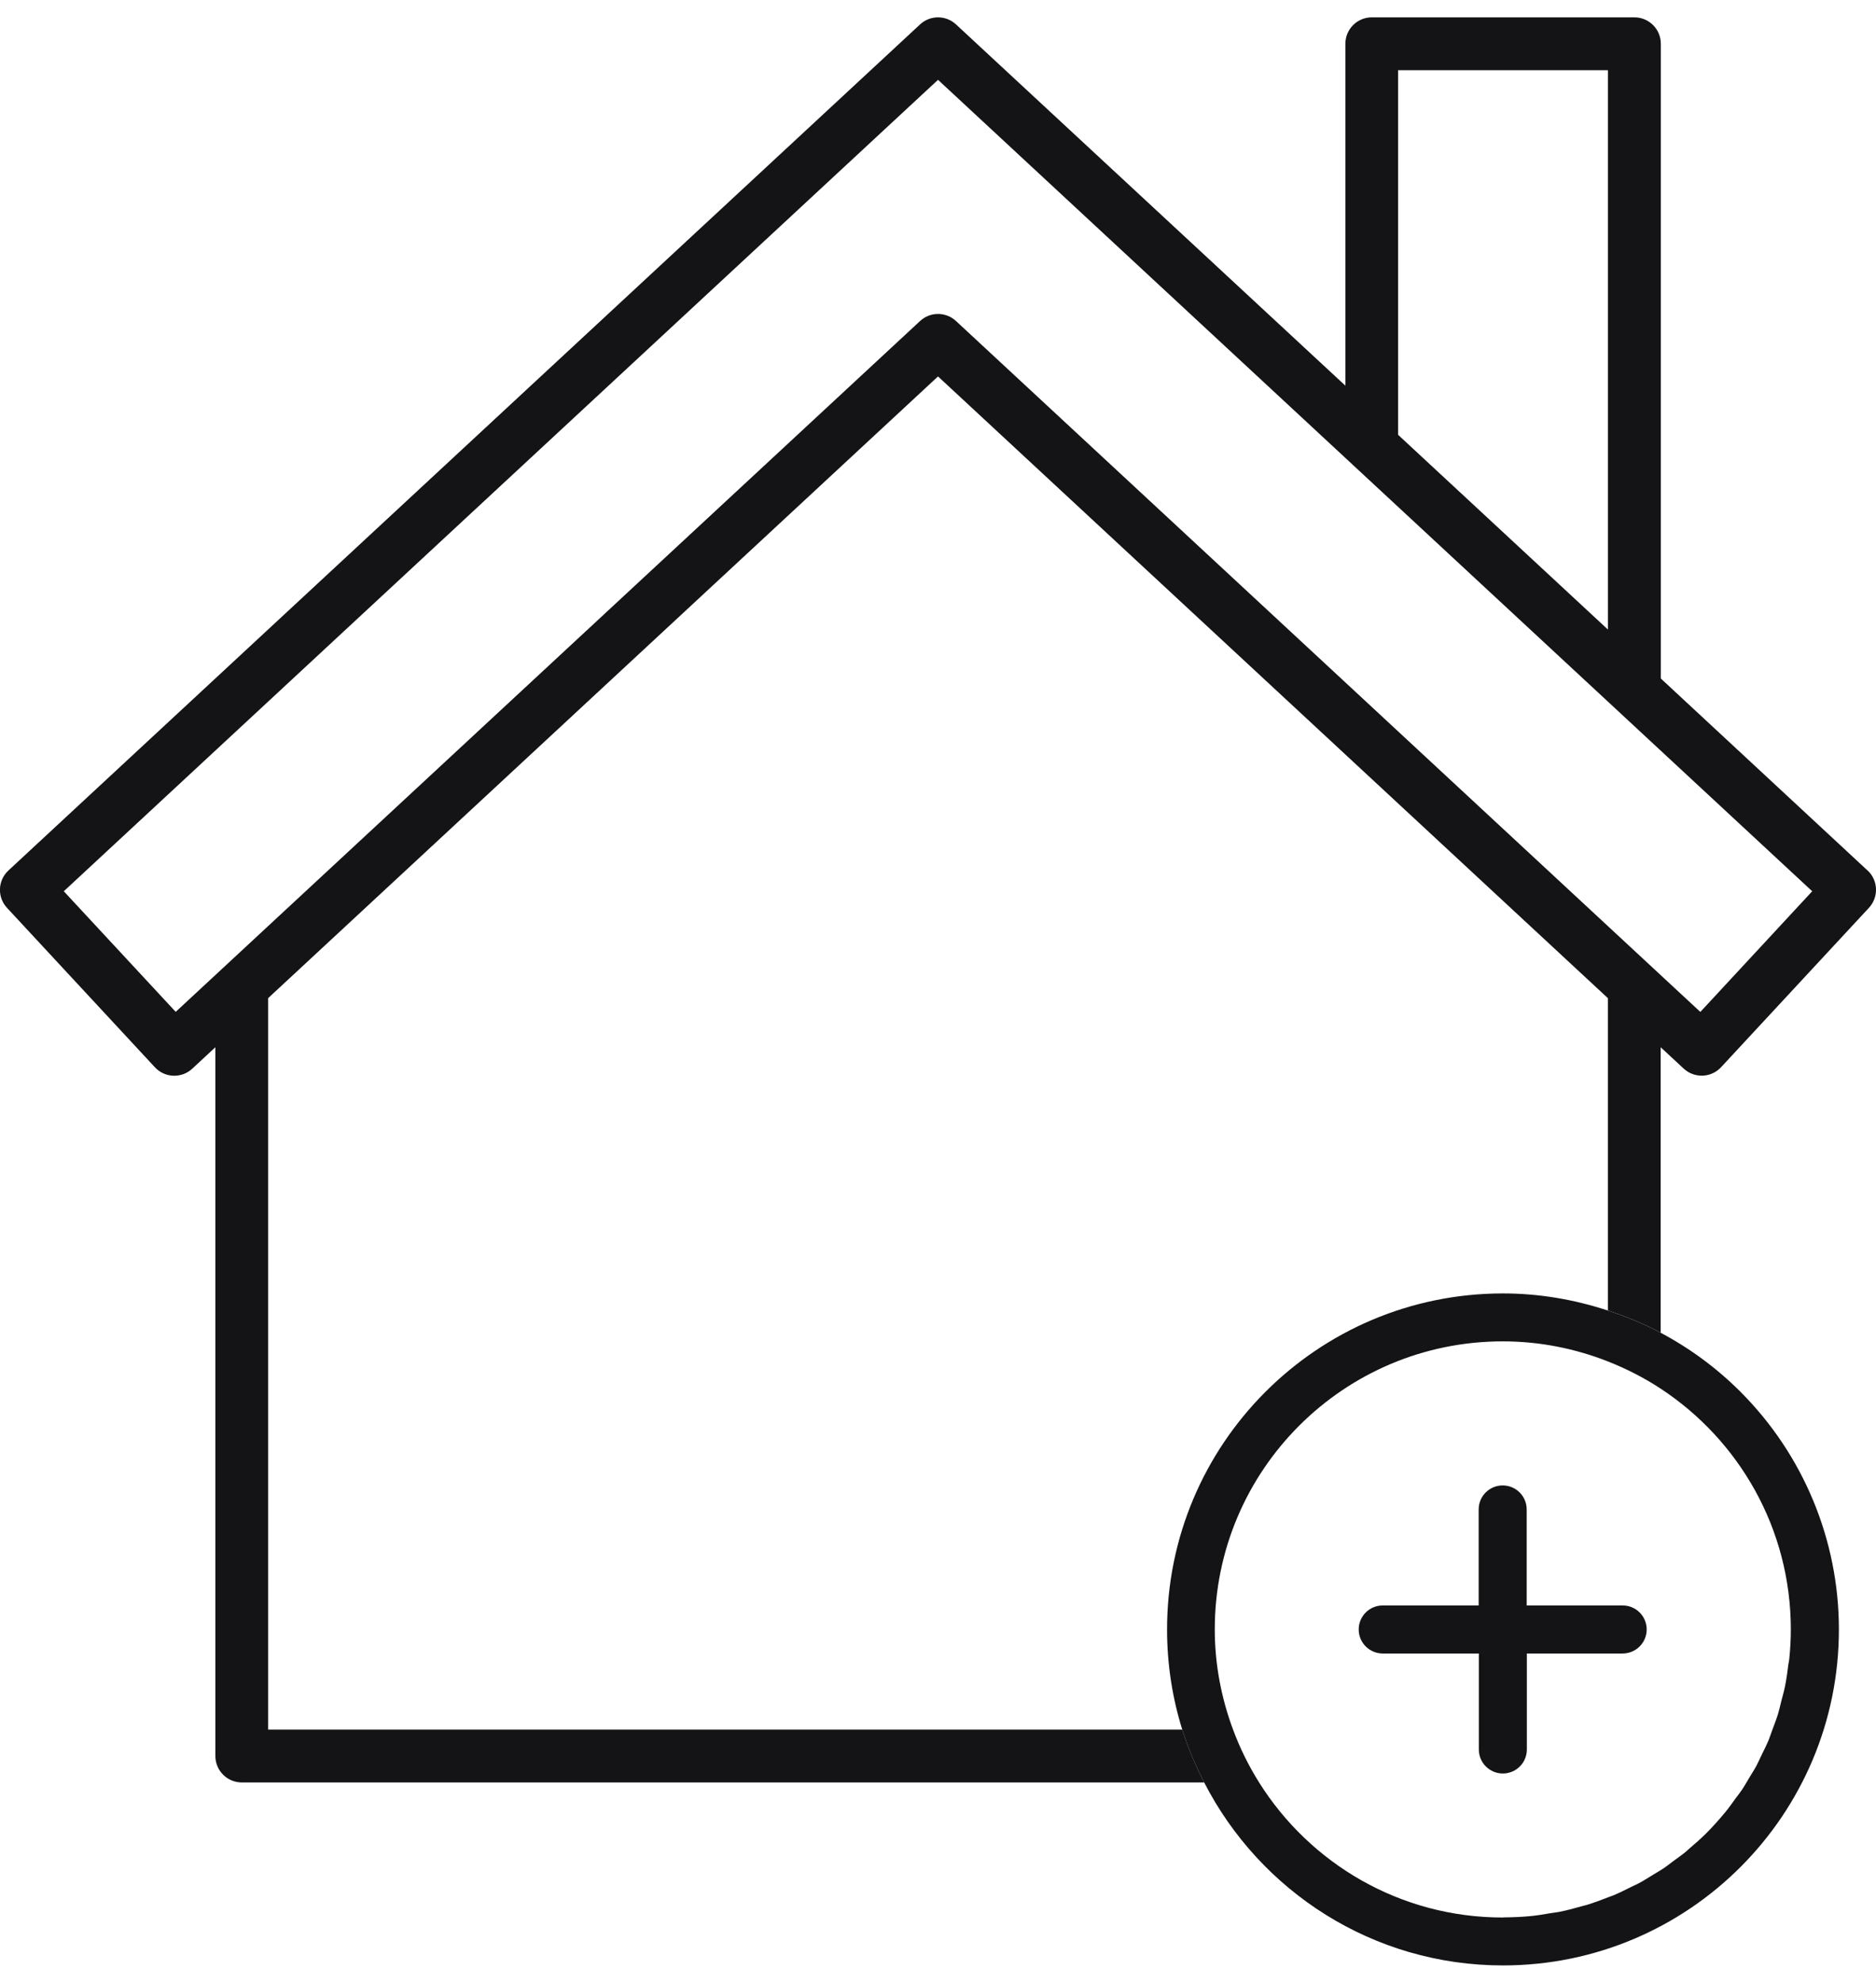 <?xml version="1.0" encoding="UTF-8"?>
<svg id="Eiendomsutvikling" xmlns="http://www.w3.org/2000/svg" width="55.171" height="58.297" viewBox="0 0 55.171 58.297">
  <defs>
    <style>
      .cls-1 {
        fill: none;
      }

      .cls-2 {
        fill: #141315;
      }
    </style>
  </defs>
  <path class="cls-1" d="M51.044,52.873c-.103.142-.204.287-.316.422.112-.136.213-.28.316-.422Z"/>
  <path class="cls-1" d="M51.801,51.611c-.05.103-.095.209-.149.309.054-.101.099-.206.149-.309Z"/>
  <path class="cls-1" d="M51.44,52.273c-.072.12-.14.242-.218.358.078-.116.145-.238.218-.358Z"/>
  <path class="cls-1" d="M52.118,50.872c-.037.099-.069.201-.109.299.041-.098.072-.199.109-.299Z"/>
  <path class="cls-1" d="M37.027,52.408h-.001c1.499,2.382,4.144,3.97,7.166,3.971v-.001c-3.022,0-5.667-1.588-7.166-3.97Z"/>
  <path class="cls-1" d="M52.387,50.014c-.032.126-.059.255-.097.379.038-.124.065-.252.097-.379Z"/>
  <path class="cls-1" d="M52.6,48.89c-.027.237-.061.472-.107.702.047-.232.08-.466.107-.702Z"/>
  <path class="cls-1" d="M47.445,55.728c-.051.021-.105.037-.157.058.052-.02.106-.036.157-.058Z"/>
  <path class="cls-1" d="M48.911,54.942c-.091.061-.189.114-.282.172.094-.058.191-.11.282-.172Z"/>
  <path class="cls-1" d="M48.197,55.371c-.068.037-.141.066-.21.101.07-.035.142-.065.21-.101Z"/>
  <path class="cls-1" d="M45.862,56.211c-.089.018-.181.026-.271.041.09-.015.181-.023.271-.041Z"/>
  <path class="cls-1" d="M45.039,56.335c-.26.026-.525.038-.791.04.265-.002.529-.014.791-.04Z"/>
  <path class="cls-1" d="M49.578,54.446c-.115.095-.238.179-.358.268.12-.088.243-.173.358-.268Z"/>
  <path class="cls-1" d="M46.665,56.009c-.05.015-.103.025-.154.04.051-.015.103-.024.154-.04Z"/>
  <path class="cls-1" d="M49.671,54.361c.175-.148.348-.299.511-.463.186-.186.36-.381.527-.582-.314.378-.664.726-1.038,1.045Z"/>
  <path class="cls-1" d="M52.661,47.909c0,.291-.015.579-.044.862.029-.285.045-.572.045-.861 0-2.962-1.522-5.565-3.825-7.079v.002c2.301,1.514,3.823,4.116,3.823,7.077Z"/>
  <path class="cls-1" d="M35.723,47.908c-0,1.038.196,2.027.537,2.946h0c-.341-.919-.537-1.908-.537-2.945,0-4.677,3.792-8.469,8.469-8.469,1.093,0,2.135.214,3.094.591v-.001c-.959-.377-2-.591-3.093-.591-4.678-0-8.47,3.792-8.471,8.469Z"/>
  <path class="cls-1" d="M44.193,38.029c1.062-.001,2.104.177,3.094.503v-9.184L27.586,11.068,7.886,29.347v21.507h26.883c-.289-.928-.446-1.914-.447-2.937-.005-5.456,4.414-9.883,9.87-9.888Z"/>
  <polygon class="cls-1" points="47.286 2.064 41.117 2.064 41.117 12.785 47.286 18.51 47.286 2.064"/>
  <path class="cls-1" d="M53.295,26.205L27.586,2.347,1.875,26.205l3.291,3.546L27.058,9.439c.298-.277.759-.277,1.057,0l21.89,20.314,3.29-3.548Z"/>
  <path class="cls-2" d="M48.838,40.832v-.002c-.485-.319-1.005-.586-1.552-.801v.001c.547.215,1.067.482,1.552.801Z"/>
  <path class="cls-2" d="M49.515,31.419c.314.292.806.275,1.098-.039l.002-.002,4.348-4.686c.292-.314.275-.806-.039-1.098-.001-.001-.001-.001-.002-.002v.002l-6.079-5.644V1.287c0-.429-.348-.777-.777-.777h-7.723c-.429,0-.777.348-.777.777v10.053L28.115.718c-.298-.277-.759-.277-1.057,0L.248,25.594c-.315.291-.334.783-.043,1.098l.002.002,4.348,4.686c.291.315.783.334,1.098.043l.002-.002.679-.63v20.84c0,.429.348.777.777.777h28.303c-.255-.497-.476-1.013-.645-1.554H7.886v-21.507L27.586,11.068l19.7,18.28v9.184c.534.176,1.055.389,1.552.653v-8.394l.677.628ZM41.117,2.064h6.17v16.446l-6.17-5.725V2.064ZM28.115,9.439c-.298-.277-.759-.277-1.057,0L5.167,29.751l-3.291-3.546L27.586,2.347l25.709,23.858-3.29,3.548L28.115,9.439Z"/>
  <path class="cls-2" d="M36.26,50.854h-0c.203.547.46,1.067.766,1.554h.001c-.306-.487-.563-1.007-.766-1.554Z"/>
  <path class="cls-2" d="M51.182,40.918c-.698-.697-1.489-1.278-2.344-1.732-.497-.264-1.018-.477-1.552-.653-.99-.326-2.032-.504-3.094-.503-5.456.005-9.875,4.432-9.87,9.888.001,1.023.157,2.01.447,2.937.169.541.391,1.058.645,1.554,1.639,3.194,4.959,5.382,8.796,5.379,5.456-.005,9.875-4.432,9.87-9.888-.002-2.619-1.045-5.13-2.898-6.981ZM52.6,48.89c-.028.236-.06.47-.107.702-.029.143-.07.282-.106.422-.032.126-.059.254-.097.379-.05.163-.112.32-.171.479-.037.099-.069.201-.109.299-.063.15-.137.294-.208.44-.05.103-.095.208-.149.309-.065.121-.14.236-.211.353-.072.12-.139.242-.218.358-.056.083-.12.161-.179.242-.103.142-.204.286-.316.422-.006.007-.013.013-.018.02-.167.201-.341.396-.527.582-.163.163-.336.314-.511.463-.032.027-.061.058-.094.085-.115.095-.238.179-.358.268-.103.076-.202.157-.309.228-.092.061-.188.114-.282.172-.143.088-.284.179-.432.258-.069.037-.141.066-.21.101-.178.09-.356.179-.541.256-.052.021-.105.037-.157.058-.205.081-.411.158-.624.223-.051.015-.103.025-.154.04-.214.061-.428.119-.648.163-.089.018-.181.026-.271.041-.183.031-.366.064-.553.082-.262.026-.526.038-.791.04-.018 0-.036.003-.055.003v.001c-3.022-0-5.668-1.588-7.166-3.971-.306-.487-.563-1.007-.766-1.554-.341-.919-.537-1.908-.537-2.946 0-4.678,3.793-8.47,8.471-8.469,1.093 0,2.134.214,3.093.591.547.215,1.067.482,1.552.801,2.302,1.514,3.825,4.117,3.825,7.079,0,.289-.016.576-.045.861-.004.04-.013.079-.018.119Z"/>
  <polygon class="cls-1" points="44.903 50.856 47.286 50.856 47.286 49.367 47.286 49.365 47.286 48.616 44.903 48.616 44.903 50.856"/>
  <path class="cls-2" d="M52.009,51.171c-.062.15-.137.294-.208.44.071-.146.145-.29.208-.44Z"/>
  <path class="cls-2" d="M52.29,50.393c-.05.162-.112.32-.171.479.059-.159.122-.316.171-.479Z"/>
  <path class="cls-2" d="M51.652,51.92c-.065.121-.141.236-.211.353.071-.118.146-.232.211-.353Z"/>
  <path class="cls-2" d="M52.618,48.771c-.004.04-.013.079-.018.119.005-.04.014-.079.018-.119Z"/>
  <path class="cls-2" d="M52.493,49.592c-.029.143-.07.282-.106.422.036-.141.077-.279.106-.422Z"/>
  <path class="cls-2" d="M51.223,52.631c-.056.083-.12.161-.179.242.059-.081.123-.159.179-.242Z"/>
  <path class="cls-2" d="M44.193,56.378c.018,0,.036-.003.055-.003-.018 0-.036.003-.055.003v0Z"/>
  <path class="cls-2" d="M50.728,53.295c-.006.007-.013.013-.018.02.006-.007.013-.013.018-.02Z"/>
  <path class="cls-2" d="M46.511,56.049c-.214.061-.429.119-.648.163.22-.044.435-.102.648-.163Z"/>
  <path class="cls-2" d="M48.629,55.113c-.143.088-.284.179-.432.258.148-.08.289-.17.432-.258Z"/>
  <path class="cls-2" d="M49.219,54.713c-.103.076-.203.157-.309.228.106-.072.206-.152.309-.228Z"/>
  <path class="cls-2" d="M47.288,55.786c-.206.081-.412.159-.624.223.212-.065.419-.143.624-.223Z"/>
  <path class="cls-2" d="M45.592,56.253c-.184.031-.367.064-.553.082.187-.019.37-.052.553-.082Z"/>
  <path class="cls-2" d="M49.671,54.361c-.032.027-.061.058-.094.085.033-.027.062-.058.094-.085Z"/>
  <path class="cls-2" d="M47.987,55.473c-.179.089-.357.179-.541.256.185-.077.363-.166.541-.256Z"/>
  <path class="cls-2" d="M47.721,47.204h-2.823v-2.823c0-.39-.316-.706-.706-.706s-.706.316-.706.706v2.823h-2.822c-.39,0-.706.316-.706.706s.316.706.706.706h2.827v2.823c0,.39.316.706.706.706s.706-.316.706-.706v-2.823h2.818c.39,0,.706-.316.706-.706s-.316-.706-.706-.706Z"/>
</svg>
